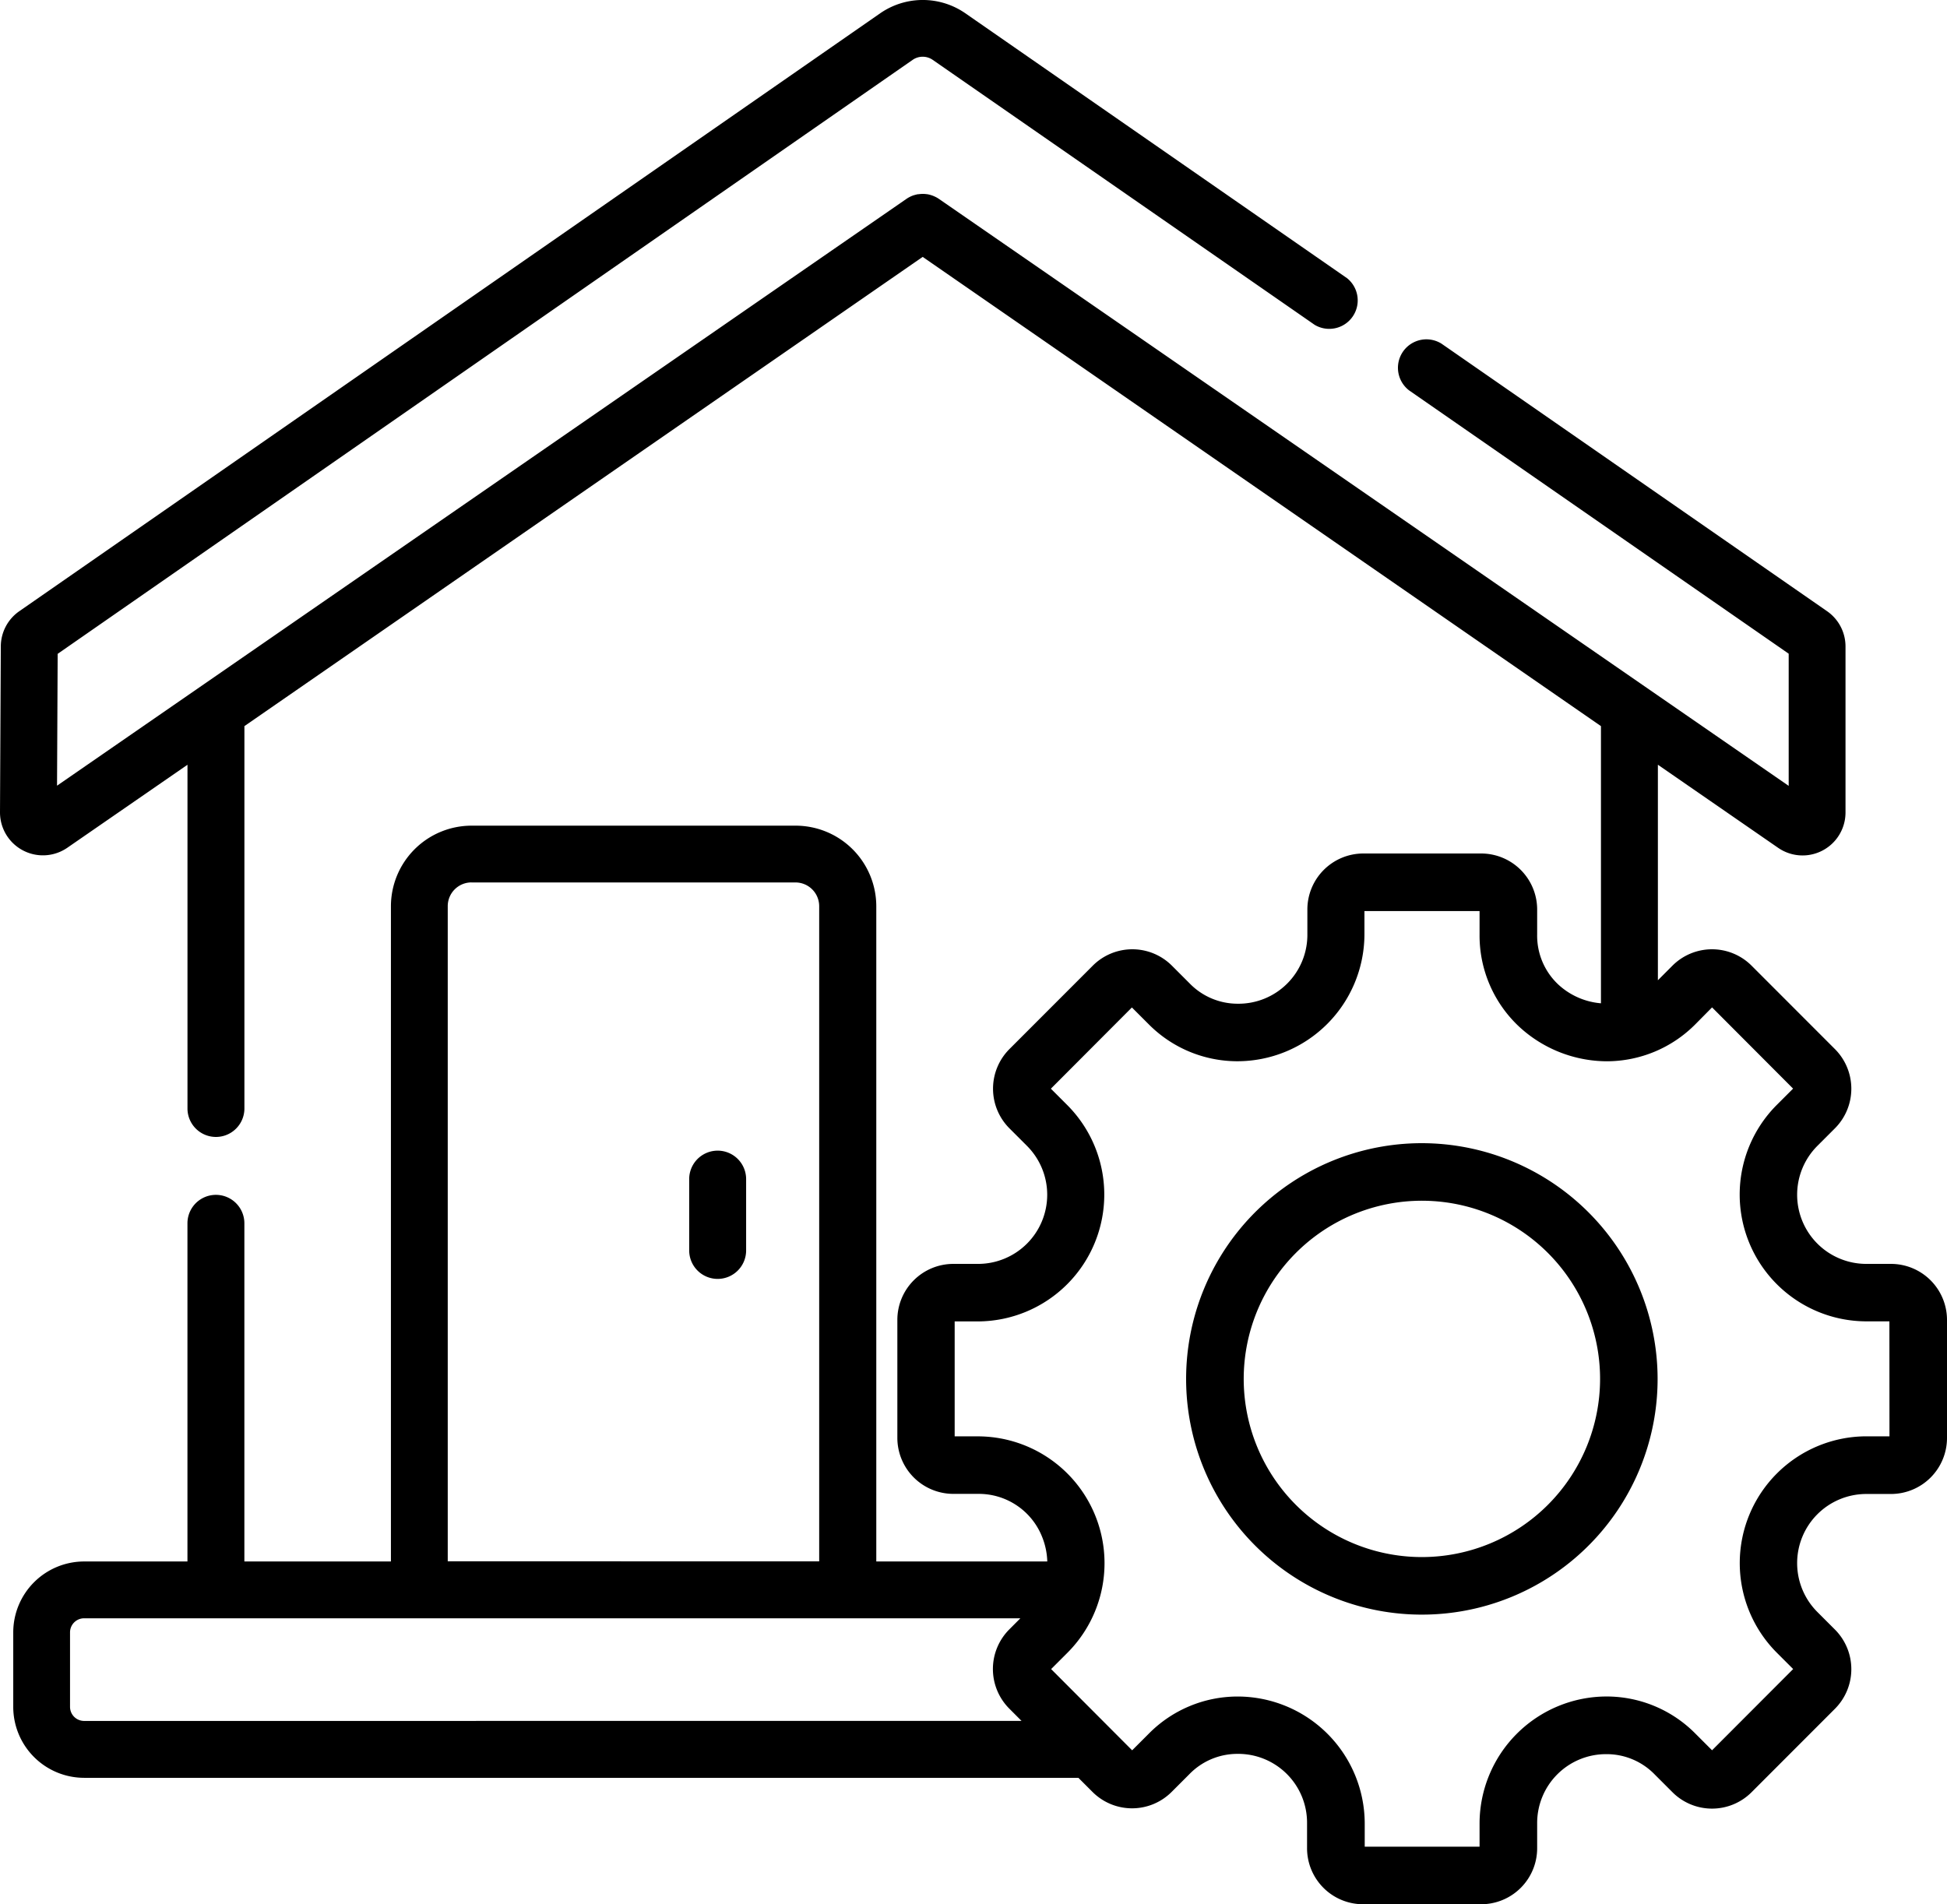 <svg xmlns="http://www.w3.org/2000/svg" width="55.269" height="54.06" viewBox="0 0 55.269 54.06"><g id="construction" transform="translate(0 -5.601)"><g id="Group_54085" data-name="Group 54085" transform="translate(0 5.601)"><g id="Group_54084" data-name="Group 54084" transform="translate(0 0)"><path id="Path_65377" data-name="Path 65377" d="M182.046,311.852a.808.808,0,0,0,.808-.808v-2.025a.808.808,0,1,0-1.616,0v2.025A.808.808,0,0,0,182.046,311.852Z" transform="translate(-161.674 -275.545)"></path><path id="Path_65378" data-name="Path 65378" d="M318.721,306.243a6.692,6.692,0,1,0,6.685,6.692A6.7,6.7,0,0,0,318.721,306.243Zm0,11.75a5.058,5.058,0,1,1,5.052-5.058A5.061,5.061,0,0,1,318.721,317.993Z" transform="translate(-278.352 -273.789)"></path><path id="Path_65379" data-name="Path 65379" d="M53.681,41.482h-.707a1.963,1.963,0,0,1-1.385-3.35l.5-.5a1.592,1.592,0,0,0,0-2.247l-2.367-2.369a1.588,1.588,0,0,0-2.247,0l-.413.414V27.311l3.415,2.36a1.219,1.219,0,0,0,1.911-1V23.952a1.219,1.219,0,0,0-.524-1L40.919,15.357A.808.808,0,0,0,40,16.684l10.775,7.475v3.752L26.652,11.247a.809.809,0,0,0-.1-.058l-.024-.011a.806.806,0,0,0-.081-.032l-.028-.009a.791.791,0,0,0-.1-.023l-.008,0h0a.815.815,0,0,0-.1-.008h-.027a.811.811,0,0,0-.1.008l-.022,0a.811.811,0,0,0-.087.02l-.023.006a.789.789,0,0,0-.1.038l-.024.012a.792.792,0,0,0-.091.053l0,0-.159.11L1.619,27.906l.018-3.743L25.908,7.3a.5.5,0,0,1,.568,0l10.843,7.523A.808.808,0,0,0,38.24,13.5L27.4,5.976a2.123,2.123,0,0,0-2.411,0L.546,22.954a1.22,1.22,0,0,0-.523,1L0,28.659a1.219,1.219,0,0,0,1.911,1.009l3.411-2.356V37.07a.808.808,0,1,0,1.616,0V26.215L26.192,12.894,45.446,26.215v7.869a2.034,2.034,0,0,1-1.211-.533,1.9,1.9,0,0,1-.6-1.424V31.42a1.591,1.591,0,0,0-1.588-1.589H38.7a1.59,1.59,0,0,0-1.588,1.589v.708a1.955,1.955,0,0,1-1.98,1.968,1.9,1.9,0,0,1-1.365-.58l-.5-.5a1.588,1.588,0,0,0-2.247,0l-2.367,2.369a1.592,1.592,0,0,0,0,2.247l.5.5a1.963,1.963,0,0,1-1.385,3.35h-.707a1.59,1.59,0,0,0-1.588,1.589v3.351a1.591,1.591,0,0,0,1.588,1.589h.707a1.933,1.933,0,0,1,1.81,1.21,2.032,2.032,0,0,1,.151.709H24.875v-18.6a2.291,2.291,0,0,0-2.289-2.289h-9.2a2.291,2.291,0,0,0-2.289,2.289v18.6H6.937v-9.6a.808.808,0,1,0-1.616,0v9.6H2.388A2.015,2.015,0,0,0,.376,51.942v2.117a2.015,2.015,0,0,0,2.012,2.013H30.612l.4.4a1.588,1.588,0,0,0,2.247,0l.5-.5a1.9,1.9,0,0,1,1.365-.58,1.955,1.955,0,0,1,1.979,1.968v.708A1.59,1.59,0,0,0,38.7,59.661h3.347a1.59,1.59,0,0,0,1.588-1.589v-.708A1.955,1.955,0,0,1,45.61,55.4a1.9,1.9,0,0,1,1.365.58l.5.5a1.587,1.587,0,0,0,2.247,0l2.367-2.369a1.592,1.592,0,0,0,0-2.247l-.5-.5a1.963,1.963,0,0,1,1.385-3.35h.707a1.591,1.591,0,0,0,1.588-1.589V43.071A1.591,1.591,0,0,0,53.681,41.482Zm-40.3-10.829h9.2a.674.674,0,0,1,.673.673v18.6H12.71v-18.6h0A.674.674,0,0,1,13.383,30.652ZM2.388,54.457a.4.4,0,0,1-.4-.4V51.943a.4.4,0,0,1,.4-.4H28.965l-.316.317a1.592,1.592,0,0,0,0,2.246l.349.35Zm51.248-8.08h-.662a3.6,3.6,0,0,0-2.541,6.138l.469.469L48.6,55.29l-.468-.468a3.547,3.547,0,0,0-2.521-1.059A3.611,3.611,0,0,0,42,57.364v.663H38.74v-.663a3.611,3.611,0,0,0-3.613-3.6,3.547,3.547,0,0,0-2.521,1.059l-.468.468-2.3-2.306.469-.469a3.6,3.6,0,0,0-2.541-6.138H27.1V43.115h.662A3.6,3.6,0,0,0,30.3,36.977l-.469-.469,2.3-2.306.468.468a3.546,3.546,0,0,0,2.52,1.059h0a3.611,3.611,0,0,0,3.613-3.6v-.663H42v.663a3.541,3.541,0,0,0,1.122,2.617,3.686,3.686,0,0,0,2.491.984,3.548,3.548,0,0,0,2.521-1.059L48.6,34.2l2.3,2.306-.469.469a3.6,3.6,0,0,0,2.541,6.138h.662Z" transform="translate(0 -5.601)"></path></g></g></g></svg>